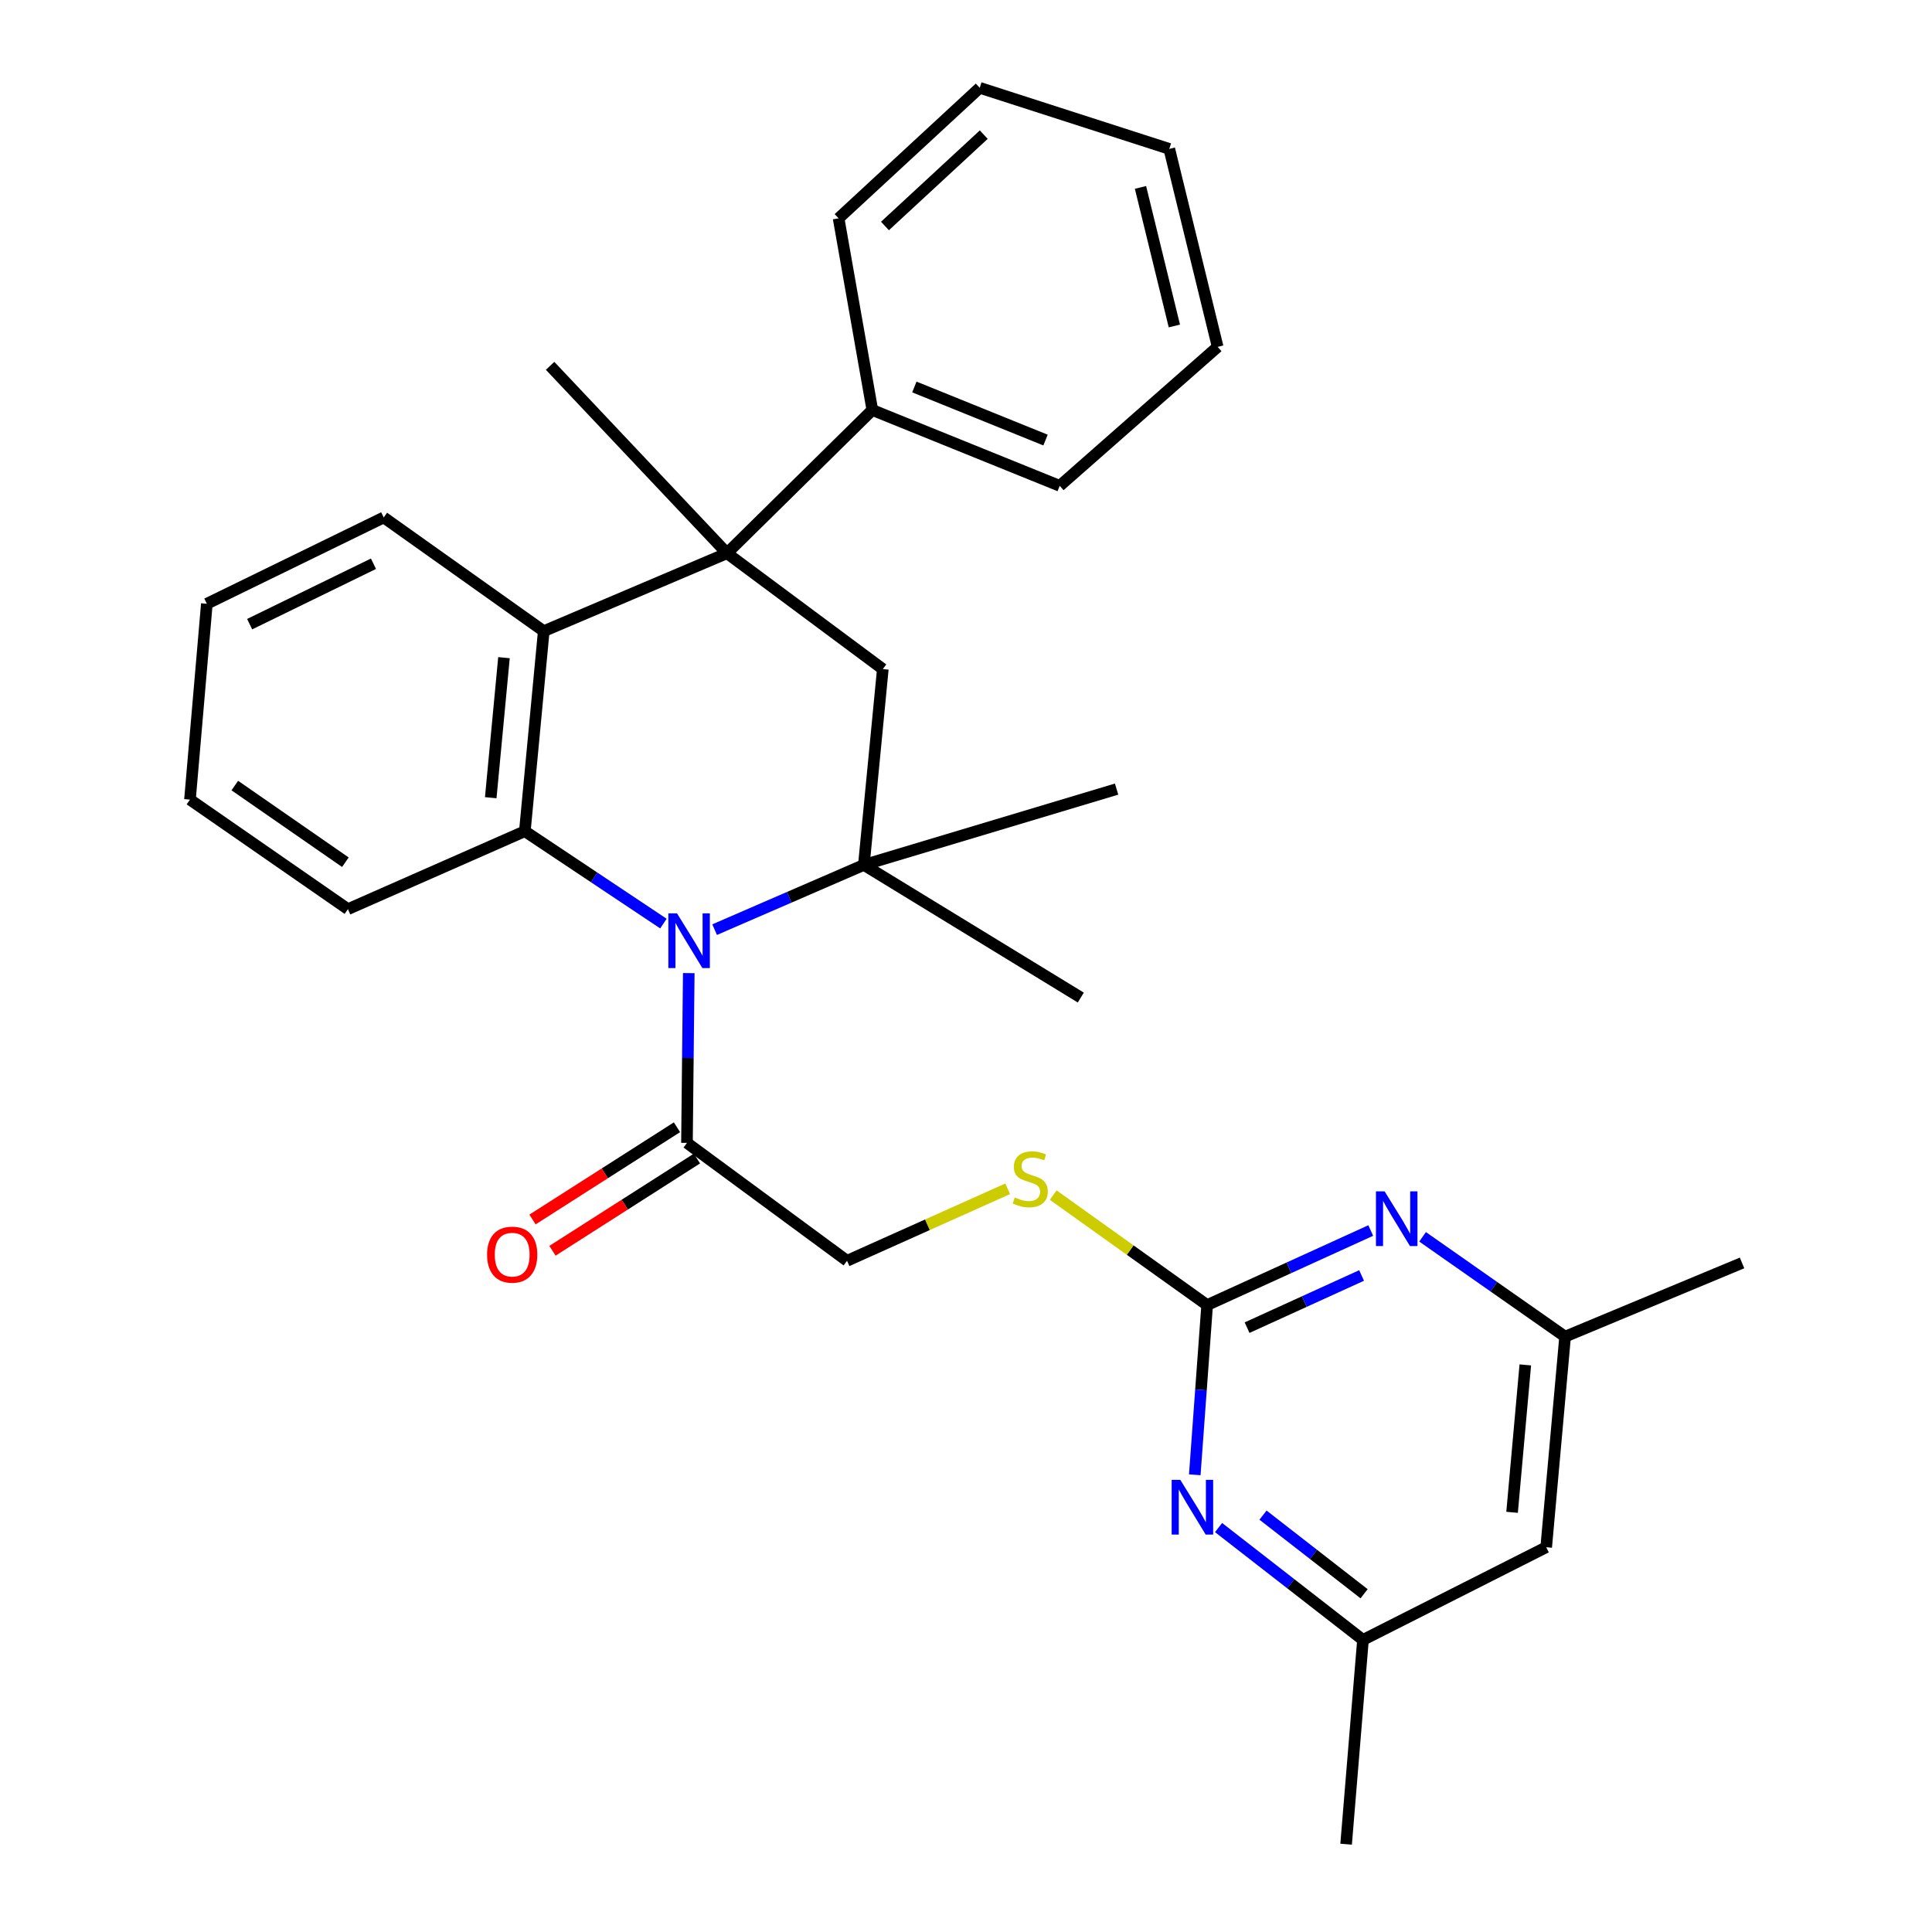 <?xml version='1.0' encoding='iso-8859-1'?>
<svg version='1.1' baseProfile='full'
              xmlns='http://www.w3.org/2000/svg'
                      xmlns:rdkit='http://www.rdkit.org/xml'
                      xmlns:xlink='http://www.w3.org/1999/xlink'
                  xml:space='preserve'
width='1000px' height='1000px' viewBox='0 0 1000 1000'>
<!-- END OF HEADER -->
<rect style='opacity:1.0;fill:#FFFFFF;stroke:none' width='1000' height='1000' x='0' y='0'> </rect>
<path class='bond-0' d='M 369.884,481.182 L 408.507,464.433' style='fill:none;fill-rule:evenodd;stroke:#0000FF;stroke-width:6px;stroke-linecap:butt;stroke-linejoin:miter;stroke-opacity:1' />
<path class='bond-0' d='M 408.507,464.433 L 447.13,447.685' style='fill:none;fill-rule:evenodd;stroke:#000000;stroke-width:6px;stroke-linecap:butt;stroke-linejoin:miter;stroke-opacity:1' />
<path class='bond-1' d='M 343.385,478.045 L 307.523,454.137' style='fill:none;fill-rule:evenodd;stroke:#0000FF;stroke-width:6px;stroke-linecap:butt;stroke-linejoin:miter;stroke-opacity:1' />
<path class='bond-1' d='M 307.523,454.137 L 271.66,430.228' style='fill:none;fill-rule:evenodd;stroke:#000000;stroke-width:6px;stroke-linecap:butt;stroke-linejoin:miter;stroke-opacity:1' />
<path class='bond-6' d='M 356.502,503.684 L 356.036,547.622' style='fill:none;fill-rule:evenodd;stroke:#0000FF;stroke-width:6px;stroke-linecap:butt;stroke-linejoin:miter;stroke-opacity:1' />
<path class='bond-6' d='M 356.036,547.622 L 355.57,591.56' style='fill:none;fill-rule:evenodd;stroke:#000000;stroke-width:6px;stroke-linecap:butt;stroke-linejoin:miter;stroke-opacity:1' />
<path class='bond-4' d='M 447.13,447.685 L 456.946,346.308' style='fill:none;fill-rule:evenodd;stroke:#000000;stroke-width:6px;stroke-linecap:butt;stroke-linejoin:miter;stroke-opacity:1' />
<path class='bond-17' d='M 447.13,447.685 L 577.945,408.44' style='fill:none;fill-rule:evenodd;stroke:#000000;stroke-width:6px;stroke-linecap:butt;stroke-linejoin:miter;stroke-opacity:1' />
<path class='bond-18' d='M 447.13,447.685 L 559.422,516.336' style='fill:none;fill-rule:evenodd;stroke:#000000;stroke-width:6px;stroke-linecap:butt;stroke-linejoin:miter;stroke-opacity:1' />
<path class='bond-3' d='M 271.66,430.228 L 281.445,326.686' style='fill:none;fill-rule:evenodd;stroke:#000000;stroke-width:6px;stroke-linecap:butt;stroke-linejoin:miter;stroke-opacity:1' />
<path class='bond-3' d='M 254.007,412.89 L 260.856,340.41' style='fill:none;fill-rule:evenodd;stroke:#000000;stroke-width:6px;stroke-linecap:butt;stroke-linejoin:miter;stroke-opacity:1' />
<path class='bond-19' d='M 271.66,430.228 L 180.09,470.572' style='fill:none;fill-rule:evenodd;stroke:#000000;stroke-width:6px;stroke-linecap:butt;stroke-linejoin:miter;stroke-opacity:1' />
<path class='bond-2' d='M 376.291,286.353 L 281.445,326.686' style='fill:none;fill-rule:evenodd;stroke:#000000;stroke-width:6px;stroke-linecap:butt;stroke-linejoin:miter;stroke-opacity:1' />
<path class='bond-10' d='M 376.291,286.353 L 451.515,212.217' style='fill:none;fill-rule:evenodd;stroke:#000000;stroke-width:6px;stroke-linecap:butt;stroke-linejoin:miter;stroke-opacity:1' />
<path class='bond-16' d='M 376.291,286.353 L 284.731,189.351' style='fill:none;fill-rule:evenodd;stroke:#000000;stroke-width:6px;stroke-linecap:butt;stroke-linejoin:miter;stroke-opacity:1' />
<path class='bond-30' d='M 376.291,286.353 L 456.946,346.308' style='fill:none;fill-rule:evenodd;stroke:#000000;stroke-width:6px;stroke-linecap:butt;stroke-linejoin:miter;stroke-opacity:1' />
<path class='bond-20' d='M 281.445,326.686 L 198.613,267.83' style='fill:none;fill-rule:evenodd;stroke:#000000;stroke-width:6px;stroke-linecap:butt;stroke-linejoin:miter;stroke-opacity:1' />
<path class='bond-5' d='M 624.819,675.501 L 584.98,647.041' style='fill:none;fill-rule:evenodd;stroke:#000000;stroke-width:6px;stroke-linecap:butt;stroke-linejoin:miter;stroke-opacity:1' />
<path class='bond-5' d='M 584.98,647.041 L 545.141,618.58' style='fill:none;fill-rule:evenodd;stroke:#CCCC00;stroke-width:6px;stroke-linecap:butt;stroke-linejoin:miter;stroke-opacity:1' />
<path class='bond-7' d='M 624.819,675.501 L 667.157,656.209' style='fill:none;fill-rule:evenodd;stroke:#000000;stroke-width:6px;stroke-linecap:butt;stroke-linejoin:miter;stroke-opacity:1' />
<path class='bond-7' d='M 667.157,656.209 L 709.495,636.916' style='fill:none;fill-rule:evenodd;stroke:#0000FF;stroke-width:6px;stroke-linecap:butt;stroke-linejoin:miter;stroke-opacity:1' />
<path class='bond-7' d='M 645.484,687.191 L 675.121,673.686' style='fill:none;fill-rule:evenodd;stroke:#000000;stroke-width:6px;stroke-linecap:butt;stroke-linejoin:miter;stroke-opacity:1' />
<path class='bond-7' d='M 675.121,673.686 L 704.757,660.181' style='fill:none;fill-rule:evenodd;stroke:#0000FF;stroke-width:6px;stroke-linecap:butt;stroke-linejoin:miter;stroke-opacity:1' />
<path class='bond-8' d='M 624.819,675.501 L 621.616,719.426' style='fill:none;fill-rule:evenodd;stroke:#000000;stroke-width:6px;stroke-linecap:butt;stroke-linejoin:miter;stroke-opacity:1' />
<path class='bond-8' d='M 621.616,719.426 L 618.413,763.35' style='fill:none;fill-rule:evenodd;stroke:#0000FF;stroke-width:6px;stroke-linecap:butt;stroke-linejoin:miter;stroke-opacity:1' />
<path class='bond-13' d='M 355.57,591.56 L 438.423,652.582' style='fill:none;fill-rule:evenodd;stroke:#000000;stroke-width:6px;stroke-linecap:butt;stroke-linejoin:miter;stroke-opacity:1' />
<path class='bond-15' d='M 350.402,583.466 L 313.013,607.338' style='fill:none;fill-rule:evenodd;stroke:#000000;stroke-width:6px;stroke-linecap:butt;stroke-linejoin:miter;stroke-opacity:1' />
<path class='bond-15' d='M 313.013,607.338 L 275.624,631.21' style='fill:none;fill-rule:evenodd;stroke:#FF0000;stroke-width:6px;stroke-linecap:butt;stroke-linejoin:miter;stroke-opacity:1' />
<path class='bond-15' d='M 360.738,599.654 L 323.349,623.526' style='fill:none;fill-rule:evenodd;stroke:#000000;stroke-width:6px;stroke-linecap:butt;stroke-linejoin:miter;stroke-opacity:1' />
<path class='bond-15' d='M 323.349,623.526 L 285.96,647.398' style='fill:none;fill-rule:evenodd;stroke:#FF0000;stroke-width:6px;stroke-linecap:butt;stroke-linejoin:miter;stroke-opacity:1' />
<path class='bond-12' d='M 736.33,640.179 L 773.212,666.008' style='fill:none;fill-rule:evenodd;stroke:#0000FF;stroke-width:6px;stroke-linecap:butt;stroke-linejoin:miter;stroke-opacity:1' />
<path class='bond-12' d='M 773.212,666.008 L 810.094,691.837' style='fill:none;fill-rule:evenodd;stroke:#000000;stroke-width:6px;stroke-linecap:butt;stroke-linejoin:miter;stroke-opacity:1' />
<path class='bond-11' d='M 630.726,790.662 L 668.1,819.733' style='fill:none;fill-rule:evenodd;stroke:#0000FF;stroke-width:6px;stroke-linecap:butt;stroke-linejoin:miter;stroke-opacity:1' />
<path class='bond-11' d='M 668.1,819.733 L 705.474,848.805' style='fill:none;fill-rule:evenodd;stroke:#000000;stroke-width:6px;stroke-linecap:butt;stroke-linejoin:miter;stroke-opacity:1' />
<path class='bond-11' d='M 653.73,784.223 L 679.892,804.573' style='fill:none;fill-rule:evenodd;stroke:#0000FF;stroke-width:6px;stroke-linecap:butt;stroke-linejoin:miter;stroke-opacity:1' />
<path class='bond-11' d='M 679.892,804.573 L 706.054,824.924' style='fill:none;fill-rule:evenodd;stroke:#000000;stroke-width:6px;stroke-linecap:butt;stroke-linejoin:miter;stroke-opacity:1' />
<path class='bond-9' d='M 521.57,615.317 L 479.997,633.95' style='fill:none;fill-rule:evenodd;stroke:#CCCC00;stroke-width:6px;stroke-linecap:butt;stroke-linejoin:miter;stroke-opacity:1' />
<path class='bond-9' d='M 479.997,633.95 L 438.423,652.582' style='fill:none;fill-rule:evenodd;stroke:#000000;stroke-width:6px;stroke-linecap:butt;stroke-linejoin:miter;stroke-opacity:1' />
<path class='bond-21' d='M 451.515,212.217 L 548.506,251.472' style='fill:none;fill-rule:evenodd;stroke:#000000;stroke-width:6px;stroke-linecap:butt;stroke-linejoin:miter;stroke-opacity:1' />
<path class='bond-21' d='M 473.269,200.302 L 541.163,227.781' style='fill:none;fill-rule:evenodd;stroke:#000000;stroke-width:6px;stroke-linecap:butt;stroke-linejoin:miter;stroke-opacity:1' />
<path class='bond-22' d='M 451.515,212.217 L 434.059,113.007' style='fill:none;fill-rule:evenodd;stroke:#000000;stroke-width:6px;stroke-linecap:butt;stroke-linejoin:miter;stroke-opacity:1' />
<path class='bond-14' d='M 705.474,848.805 L 800.309,800.843' style='fill:none;fill-rule:evenodd;stroke:#000000;stroke-width:6px;stroke-linecap:butt;stroke-linejoin:miter;stroke-opacity:1' />
<path class='bond-24' d='M 705.474,848.805 L 696.746,954.545' style='fill:none;fill-rule:evenodd;stroke:#000000;stroke-width:6px;stroke-linecap:butt;stroke-linejoin:miter;stroke-opacity:1' />
<path class='bond-23' d='M 810.094,691.837 L 901.675,653.692' style='fill:none;fill-rule:evenodd;stroke:#000000;stroke-width:6px;stroke-linecap:butt;stroke-linejoin:miter;stroke-opacity:1' />
<path class='bond-32' d='M 810.094,691.837 L 800.309,800.843' style='fill:none;fill-rule:evenodd;stroke:#000000;stroke-width:6px;stroke-linecap:butt;stroke-linejoin:miter;stroke-opacity:1' />
<path class='bond-32' d='M 789.497,706.471 L 782.648,782.775' style='fill:none;fill-rule:evenodd;stroke:#000000;stroke-width:6px;stroke-linecap:butt;stroke-linejoin:miter;stroke-opacity:1' />
<path class='bond-25' d='M 180.09,470.572 L 98.325,413.882' style='fill:none;fill-rule:evenodd;stroke:#000000;stroke-width:6px;stroke-linecap:butt;stroke-linejoin:miter;stroke-opacity:1' />
<path class='bond-25' d='M 178.768,446.285 L 121.533,406.602' style='fill:none;fill-rule:evenodd;stroke:#000000;stroke-width:6px;stroke-linecap:butt;stroke-linejoin:miter;stroke-opacity:1' />
<path class='bond-31' d='M 198.613,267.83 L 107.064,312.505' style='fill:none;fill-rule:evenodd;stroke:#000000;stroke-width:6px;stroke-linecap:butt;stroke-linejoin:miter;stroke-opacity:1' />
<path class='bond-31' d='M 193.304,291.792 L 129.219,323.065' style='fill:none;fill-rule:evenodd;stroke:#000000;stroke-width:6px;stroke-linecap:butt;stroke-linejoin:miter;stroke-opacity:1' />
<path class='bond-28' d='M 548.506,251.472 L 630.26,179.535' style='fill:none;fill-rule:evenodd;stroke:#000000;stroke-width:6px;stroke-linecap:butt;stroke-linejoin:miter;stroke-opacity:1' />
<path class='bond-27' d='M 434.059,113.007 L 507.106,45.455' style='fill:none;fill-rule:evenodd;stroke:#000000;stroke-width:6px;stroke-linecap:butt;stroke-linejoin:miter;stroke-opacity:1' />
<path class='bond-27' d='M 458.056,116.975 L 509.189,69.688' style='fill:none;fill-rule:evenodd;stroke:#000000;stroke-width:6px;stroke-linecap:butt;stroke-linejoin:miter;stroke-opacity:1' />
<path class='bond-26' d='M 98.325,413.882 L 107.064,312.505' style='fill:none;fill-rule:evenodd;stroke:#000000;stroke-width:6px;stroke-linecap:butt;stroke-linejoin:miter;stroke-opacity:1' />
<path class='bond-29' d='M 507.106,45.455 L 605.218,77.07' style='fill:none;fill-rule:evenodd;stroke:#000000;stroke-width:6px;stroke-linecap:butt;stroke-linejoin:miter;stroke-opacity:1' />
<path class='bond-33' d='M 630.26,179.535 L 605.218,77.07' style='fill:none;fill-rule:evenodd;stroke:#000000;stroke-width:6px;stroke-linecap:butt;stroke-linejoin:miter;stroke-opacity:1' />
<path class='bond-33' d='M 607.847,168.725 L 590.317,96.999' style='fill:none;fill-rule:evenodd;stroke:#000000;stroke-width:6px;stroke-linecap:butt;stroke-linejoin:miter;stroke-opacity:1' />
<path  class='atom-0' d='M 350.419 472.748
L 359.699 487.748
Q 360.619 489.228, 362.099 491.908
Q 363.579 494.588, 363.659 494.748
L 363.659 472.748
L 367.419 472.748
L 367.419 501.068
L 363.539 501.068
L 353.579 484.668
Q 352.419 482.748, 351.179 480.548
Q 349.979 478.348, 349.619 477.668
L 349.619 501.068
L 345.939 501.068
L 345.939 472.748
L 350.419 472.748
' fill='#0000FF'/>
<path  class='atom-8' d='M 716.67 616.634
L 725.95 631.634
Q 726.87 633.114, 728.35 635.794
Q 729.83 638.474, 729.91 638.634
L 729.91 616.634
L 733.67 616.634
L 733.67 644.954
L 729.79 644.954
L 719.83 628.554
Q 718.67 626.634, 717.43 624.434
Q 716.23 622.234, 715.87 621.554
L 715.87 644.954
L 712.19 644.954
L 712.19 616.634
L 716.67 616.634
' fill='#0000FF'/>
<path  class='atom-9' d='M 610.93 765.972
L 620.21 780.972
Q 621.13 782.452, 622.61 785.132
Q 624.09 787.812, 624.17 787.972
L 624.17 765.972
L 627.93 765.972
L 627.93 794.292
L 624.05 794.292
L 614.09 777.892
Q 612.93 775.972, 611.69 773.772
Q 610.49 771.572, 610.13 770.892
L 610.13 794.292
L 606.45 794.292
L 606.45 765.972
L 610.93 765.972
' fill='#0000FF'/>
<path  class='atom-10' d='M 525.248 619.803
Q 525.568 619.923, 526.888 620.483
Q 528.208 621.043, 529.648 621.403
Q 531.128 621.723, 532.568 621.723
Q 535.248 621.723, 536.808 620.443
Q 538.368 619.123, 538.368 616.843
Q 538.368 615.283, 537.568 614.323
Q 536.808 613.363, 535.608 612.843
Q 534.408 612.323, 532.408 611.723
Q 529.888 610.963, 528.368 610.243
Q 526.888 609.523, 525.808 608.003
Q 524.768 606.483, 524.768 603.923
Q 524.768 600.363, 527.168 598.163
Q 529.608 595.963, 534.408 595.963
Q 537.688 595.963, 541.408 597.523
L 540.488 600.603
Q 537.088 599.203, 534.528 599.203
Q 531.768 599.203, 530.248 600.363
Q 528.728 601.483, 528.768 603.443
Q 528.768 604.963, 529.528 605.883
Q 530.328 606.803, 531.448 607.323
Q 532.608 607.843, 534.528 608.443
Q 537.088 609.243, 538.608 610.043
Q 540.128 610.843, 541.208 612.483
Q 542.328 614.083, 542.328 616.843
Q 542.328 620.763, 539.688 622.883
Q 537.088 624.963, 532.728 624.963
Q 530.208 624.963, 528.288 624.403
Q 526.408 623.883, 524.168 622.963
L 525.248 619.803
' fill='#CCCC00'/>
<path  class='atom-16' d='M 252.109 649.397
Q 252.109 642.597, 255.469 638.797
Q 258.829 634.997, 265.109 634.997
Q 271.389 634.997, 274.749 638.797
Q 278.109 642.597, 278.109 649.397
Q 278.109 656.277, 274.709 660.197
Q 271.309 664.077, 265.109 664.077
Q 258.869 664.077, 255.469 660.197
Q 252.109 656.317, 252.109 649.397
M 265.109 660.877
Q 269.429 660.877, 271.749 657.997
Q 274.109 655.077, 274.109 649.397
Q 274.109 643.837, 271.749 641.037
Q 269.429 638.197, 265.109 638.197
Q 260.789 638.197, 258.429 640.997
Q 256.109 643.797, 256.109 649.397
Q 256.109 655.117, 258.429 657.997
Q 260.789 660.877, 265.109 660.877
' fill='#FF0000'/>
</svg>
